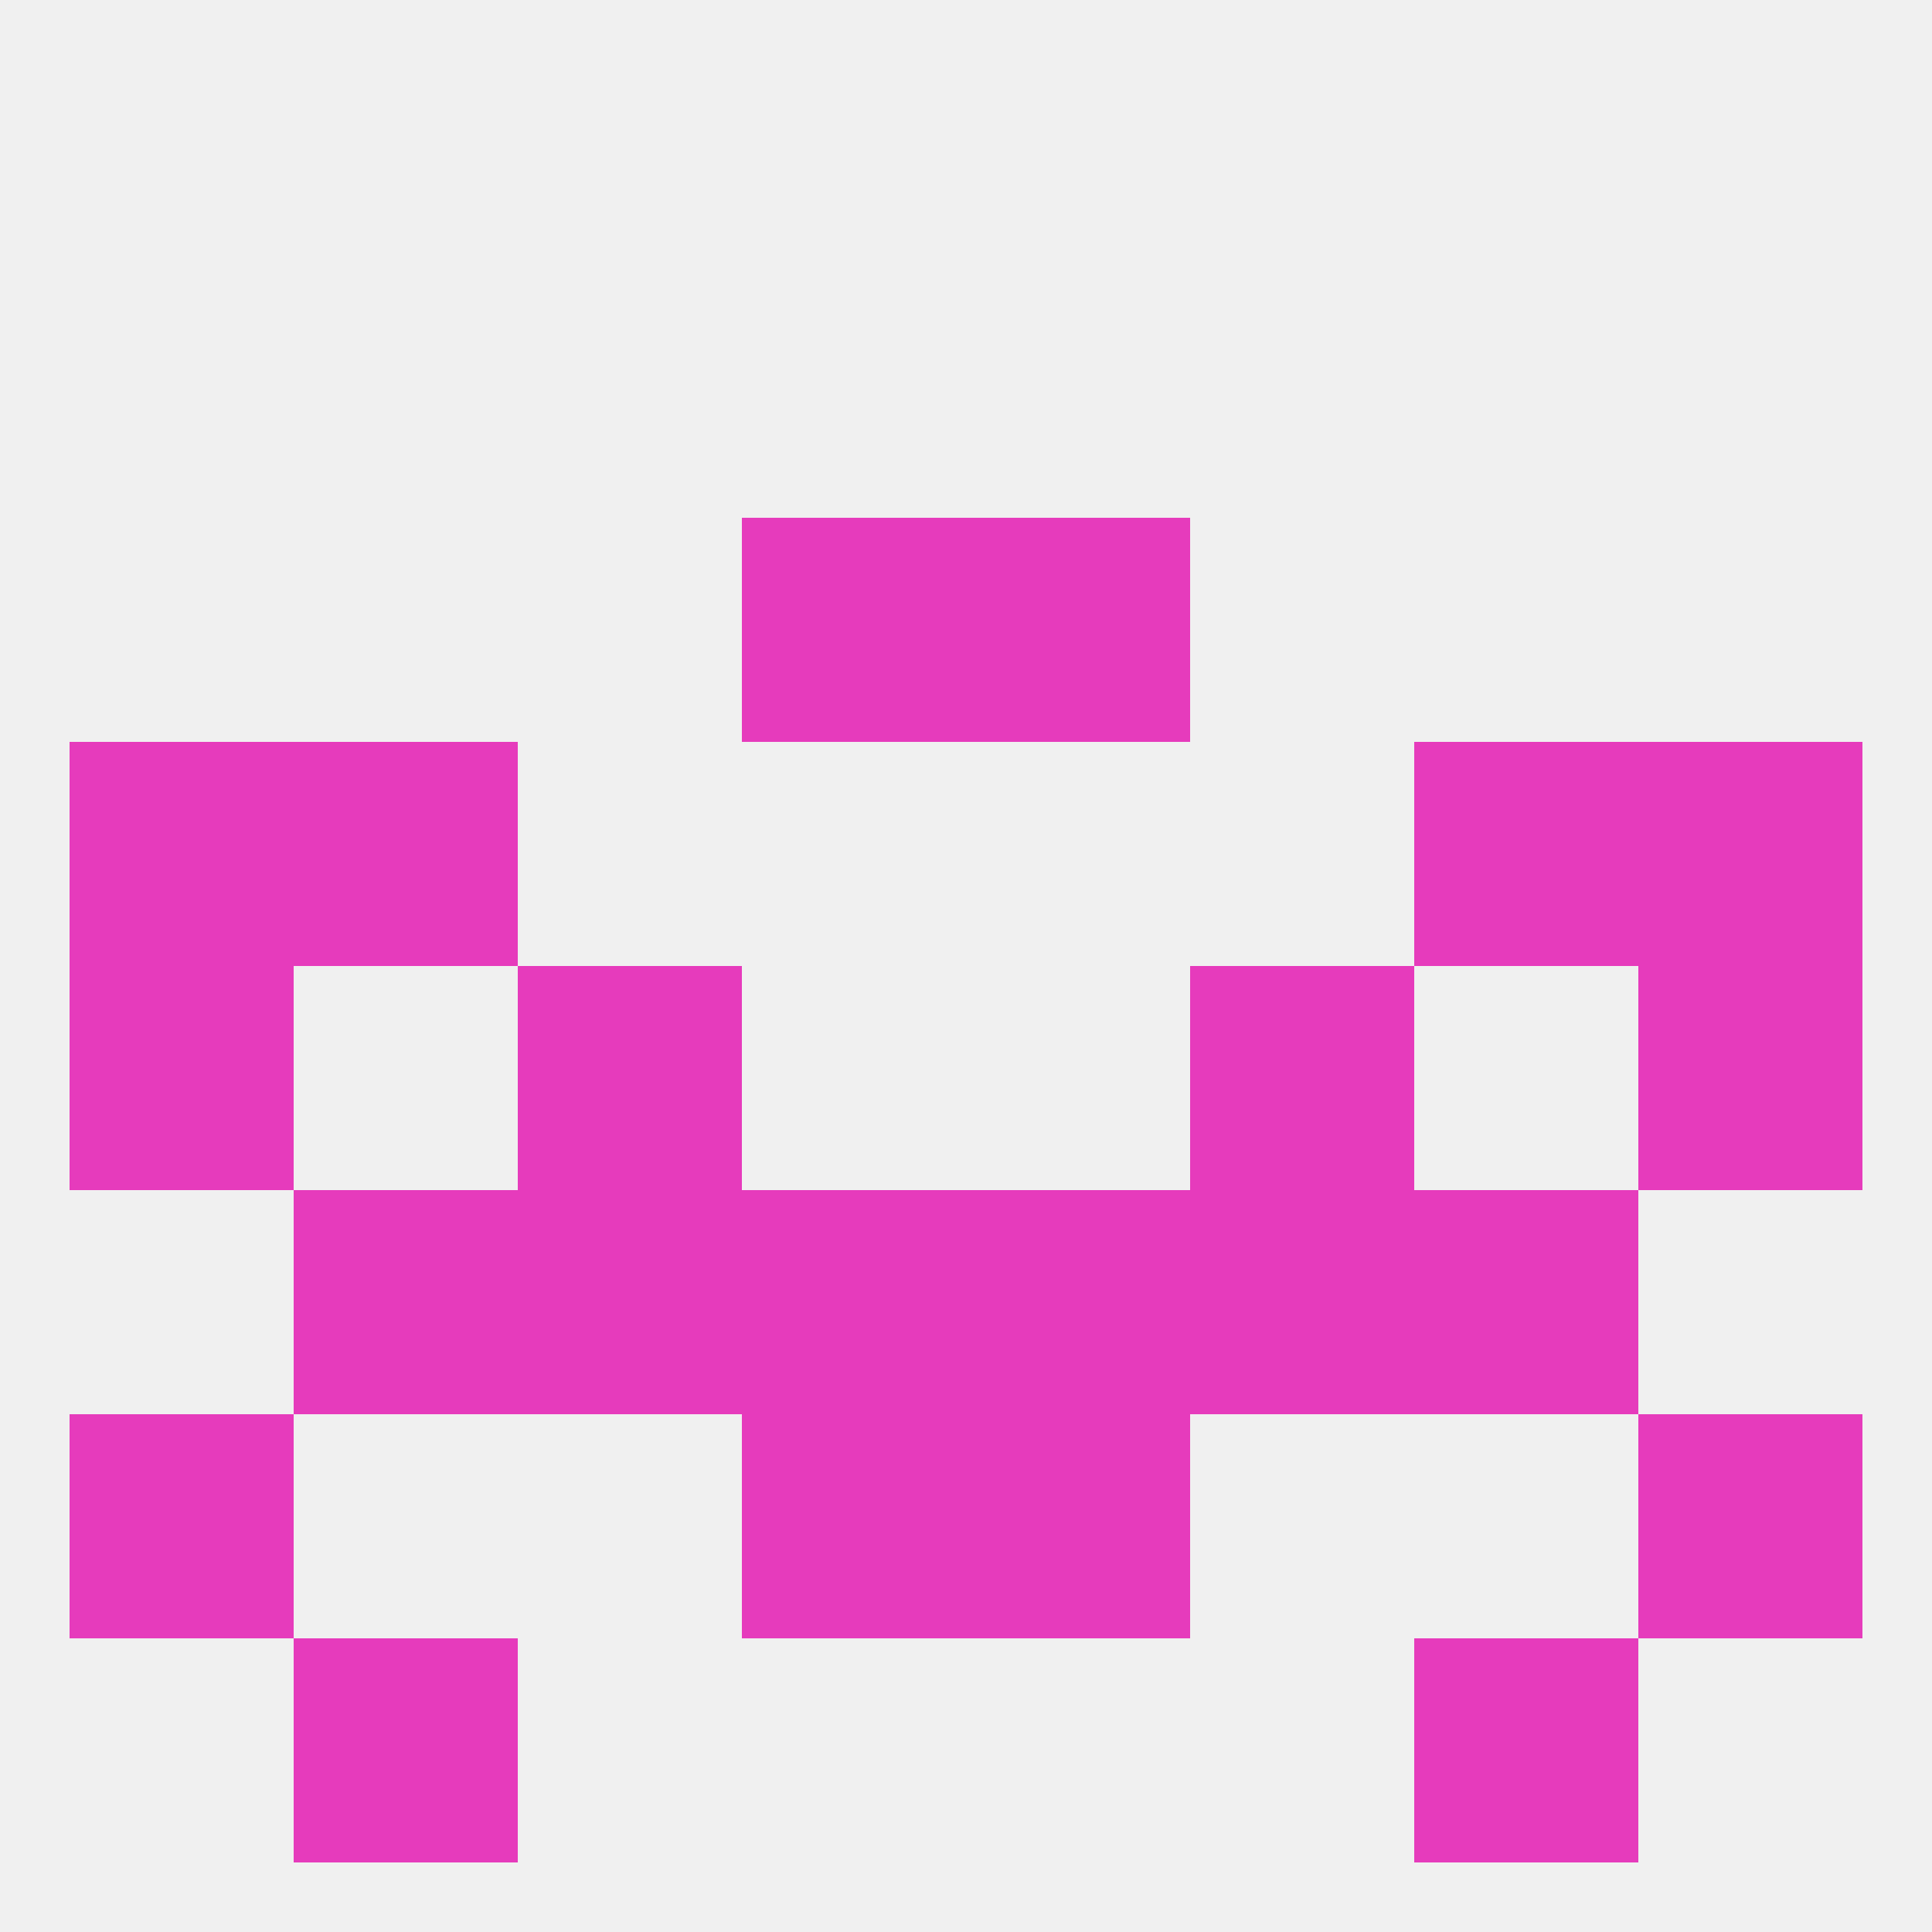 
<!--   <?xml version="1.0"?> -->
<svg version="1.1" baseprofile="full" xmlns="http://www.w3.org/2000/svg" xmlns:xlink="http://www.w3.org/1999/xlink" xmlns:ev="http://www.w3.org/2001/xml-events" width="250" height="250" viewBox="0 0 250 250" >
	<rect width="100%" height="100%" fill="rgba(240,240,240,255)"/>

	<rect x="96" y="183" width="29" height="29" fill="rgba(230,59,188,255)"/>
	<rect x="125" y="183" width="29" height="29" fill="rgba(230,59,188,255)"/>
	<rect x="9" y="183" width="29" height="29" fill="rgba(230,59,188,255)"/>
	<rect x="212" y="183" width="29" height="29" fill="rgba(230,59,188,255)"/>
	<rect x="38" y="212" width="29" height="29" fill="rgba(230,59,188,255)"/>
	<rect x="183" y="212" width="29" height="29" fill="rgba(230,59,188,255)"/>
	<rect x="9" y="125" width="29" height="29" fill="rgba(230,59,188,255)"/>
	<rect x="212" y="125" width="29" height="29" fill="rgba(230,59,188,255)"/>
	<rect x="67" y="125" width="29" height="29" fill="rgba(230,59,188,255)"/>
	<rect x="154" y="125" width="29" height="29" fill="rgba(230,59,188,255)"/>
	<rect x="96" y="67" width="29" height="29" fill="rgba(230,59,188,255)"/>
	<rect x="125" y="67" width="29" height="29" fill="rgba(230,59,188,255)"/>
	<rect x="183" y="96" width="29" height="29" fill="rgba(230,59,188,255)"/>
	<rect x="9" y="96" width="29" height="29" fill="rgba(230,59,188,255)"/>
	<rect x="212" y="96" width="29" height="29" fill="rgba(230,59,188,255)"/>
	<rect x="38" y="96" width="29" height="29" fill="rgba(230,59,188,255)"/>
	<rect x="67" y="154" width="29" height="29" fill="rgba(230,59,188,255)"/>
	<rect x="154" y="154" width="29" height="29" fill="rgba(230,59,188,255)"/>
	<rect x="96" y="154" width="29" height="29" fill="rgba(230,59,188,255)"/>
	<rect x="125" y="154" width="29" height="29" fill="rgba(230,59,188,255)"/>
	<rect x="38" y="154" width="29" height="29" fill="rgba(230,59,188,255)"/>
	<rect x="183" y="154" width="29" height="29" fill="rgba(230,59,188,255)"/>
</svg>